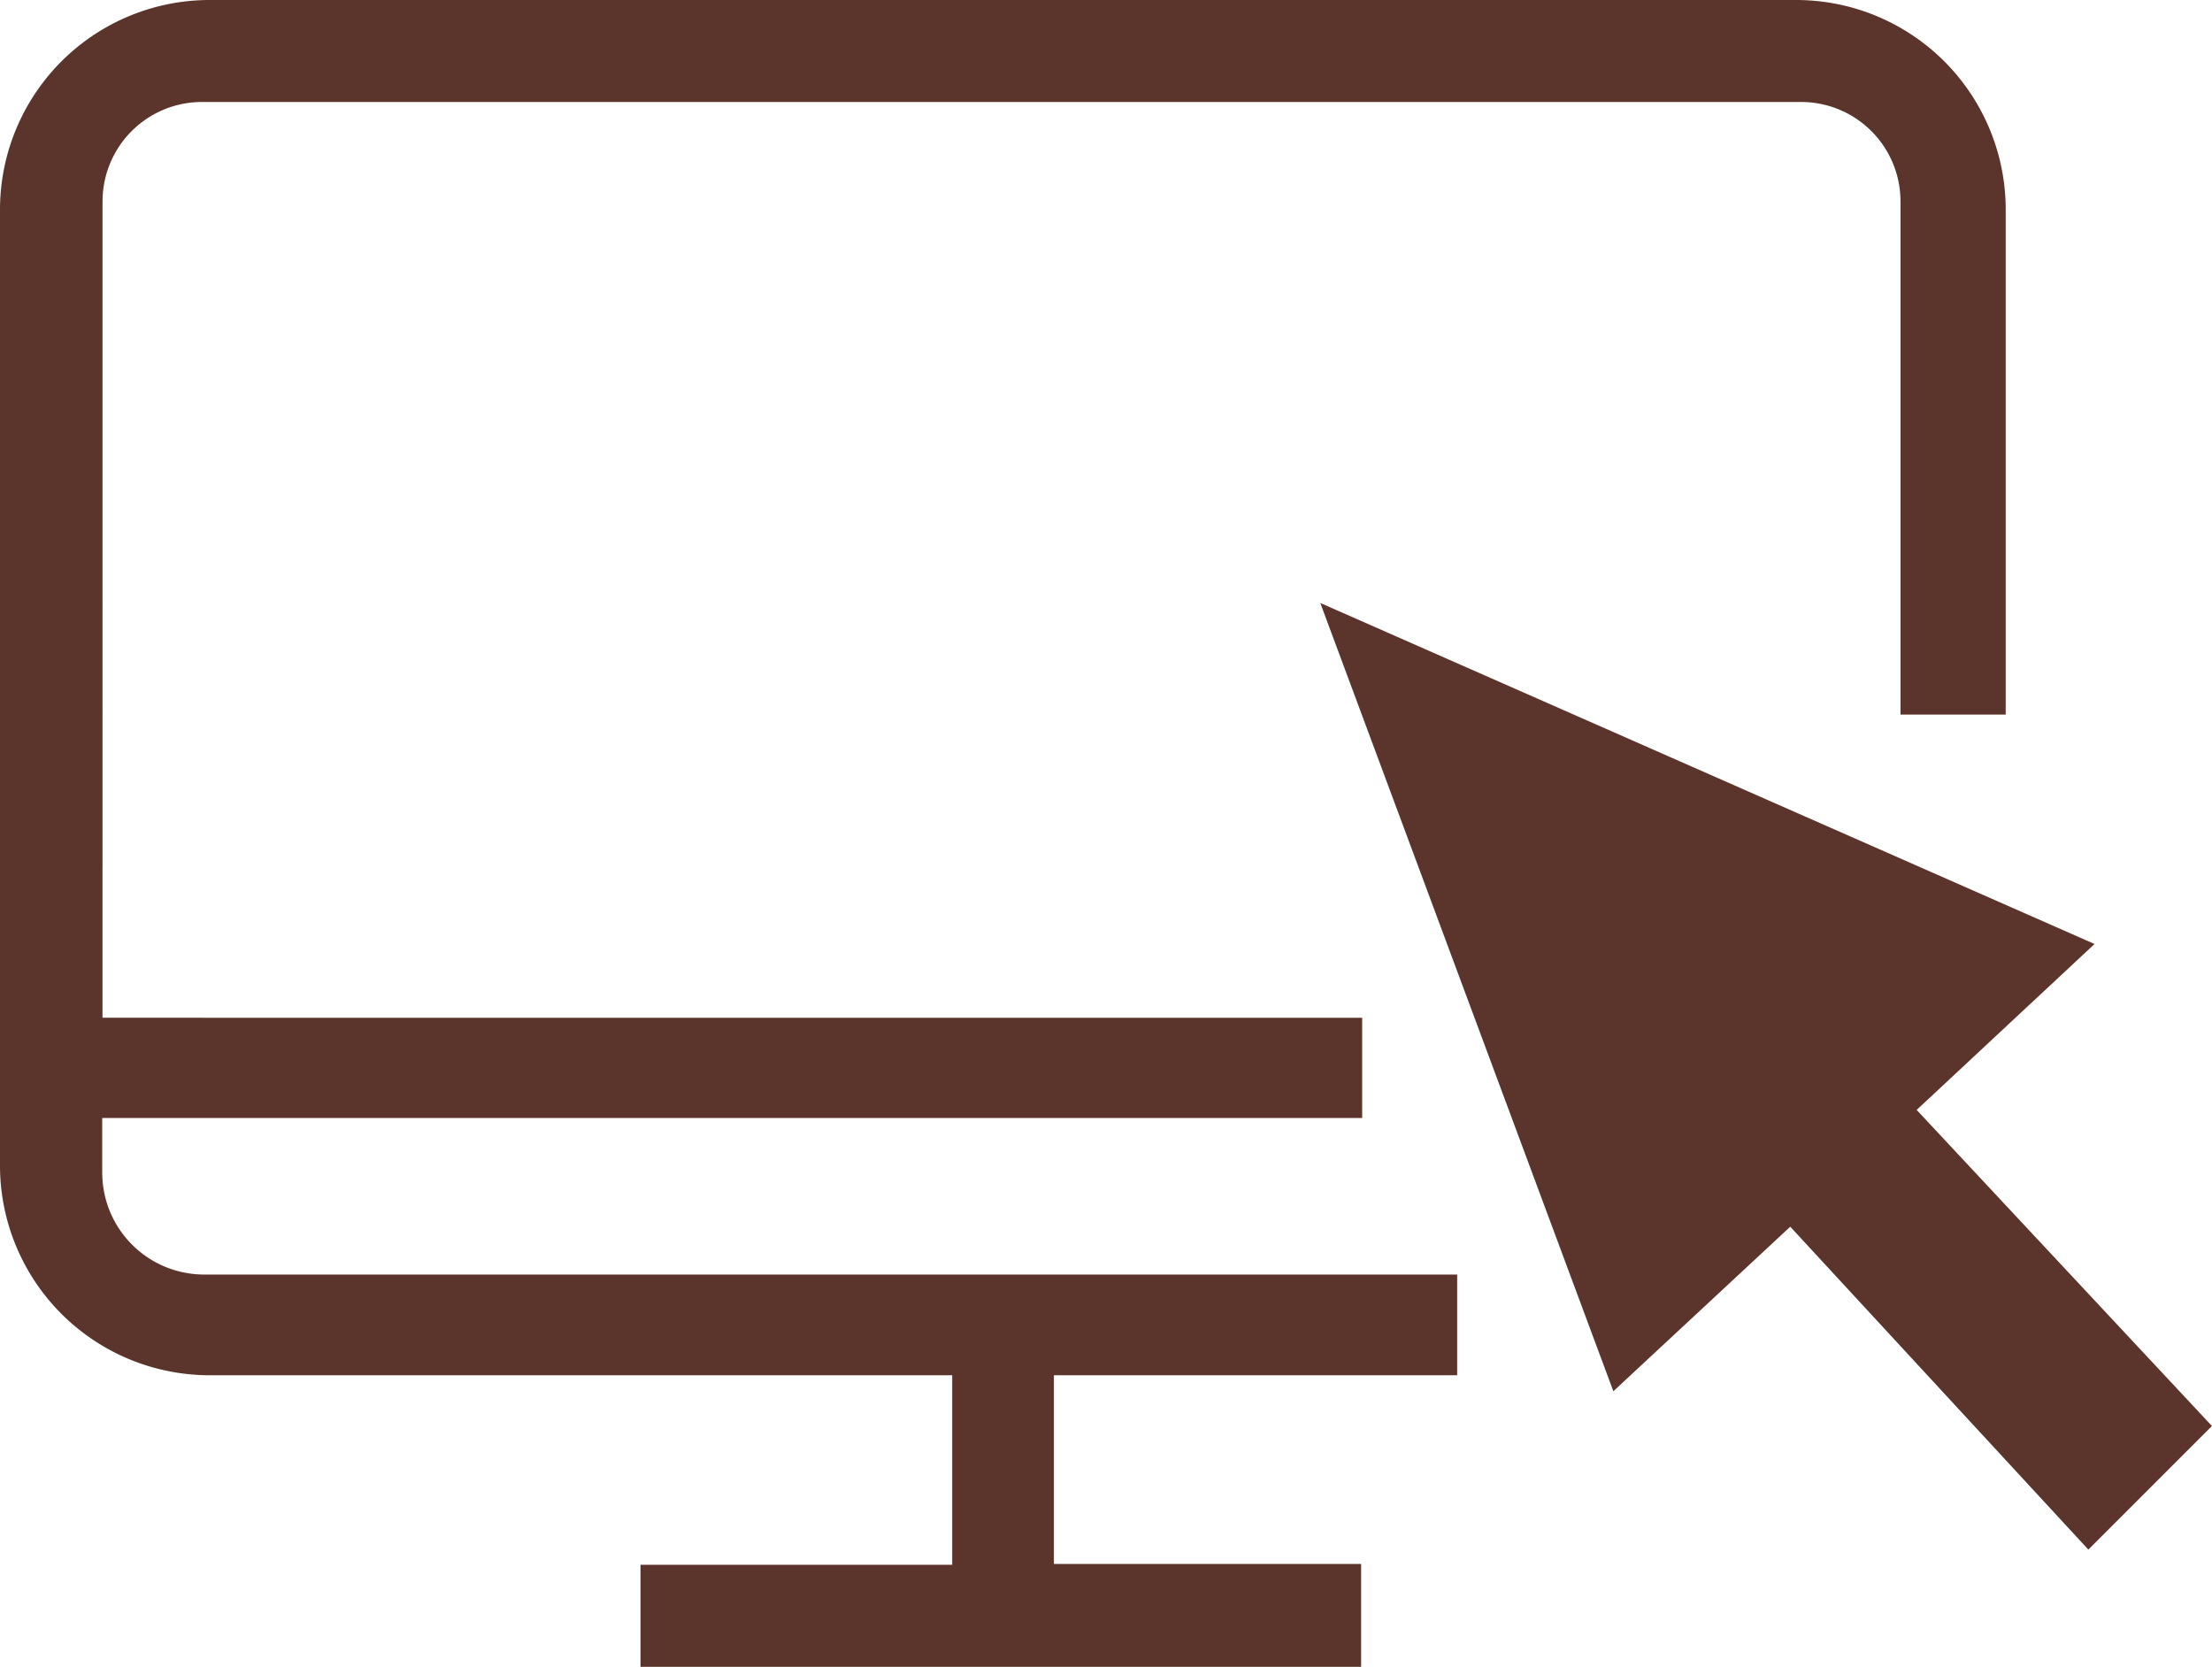 <svg xmlns="http://www.w3.org/2000/svg" height="32.609" width="43.276"><path fill="#5b352c" d="M25.83 11.796l5.734 15.422 3.461-3.219 5.832 6.317 2.418-2.418-5.777-6.184 3.48-3.246zM12.338 26.889v.014h6.291v3.71h-6.098v1.996h14.098v-2.012h-6.01v-3.693h6.983v-.016zM4.111 0A4.102 4.102 0 0 0 0 4.11v18.685a4.102 4.102 0 0 0 4.111 4.11h24.397v-1.97H4c-1.108 0-2-.892-2-2v-1.063h24.65v-1.96H3.955l-.02-.002h-1.93v-2.984h.001V3.945c0-1.08.87-1.95 1.95-1.95h31.276c1.08 0 1.95.87 1.95 1.95V13.98h2.058V4.11A4.1 4.1 0 0 0 35.131 0z"/></svg>